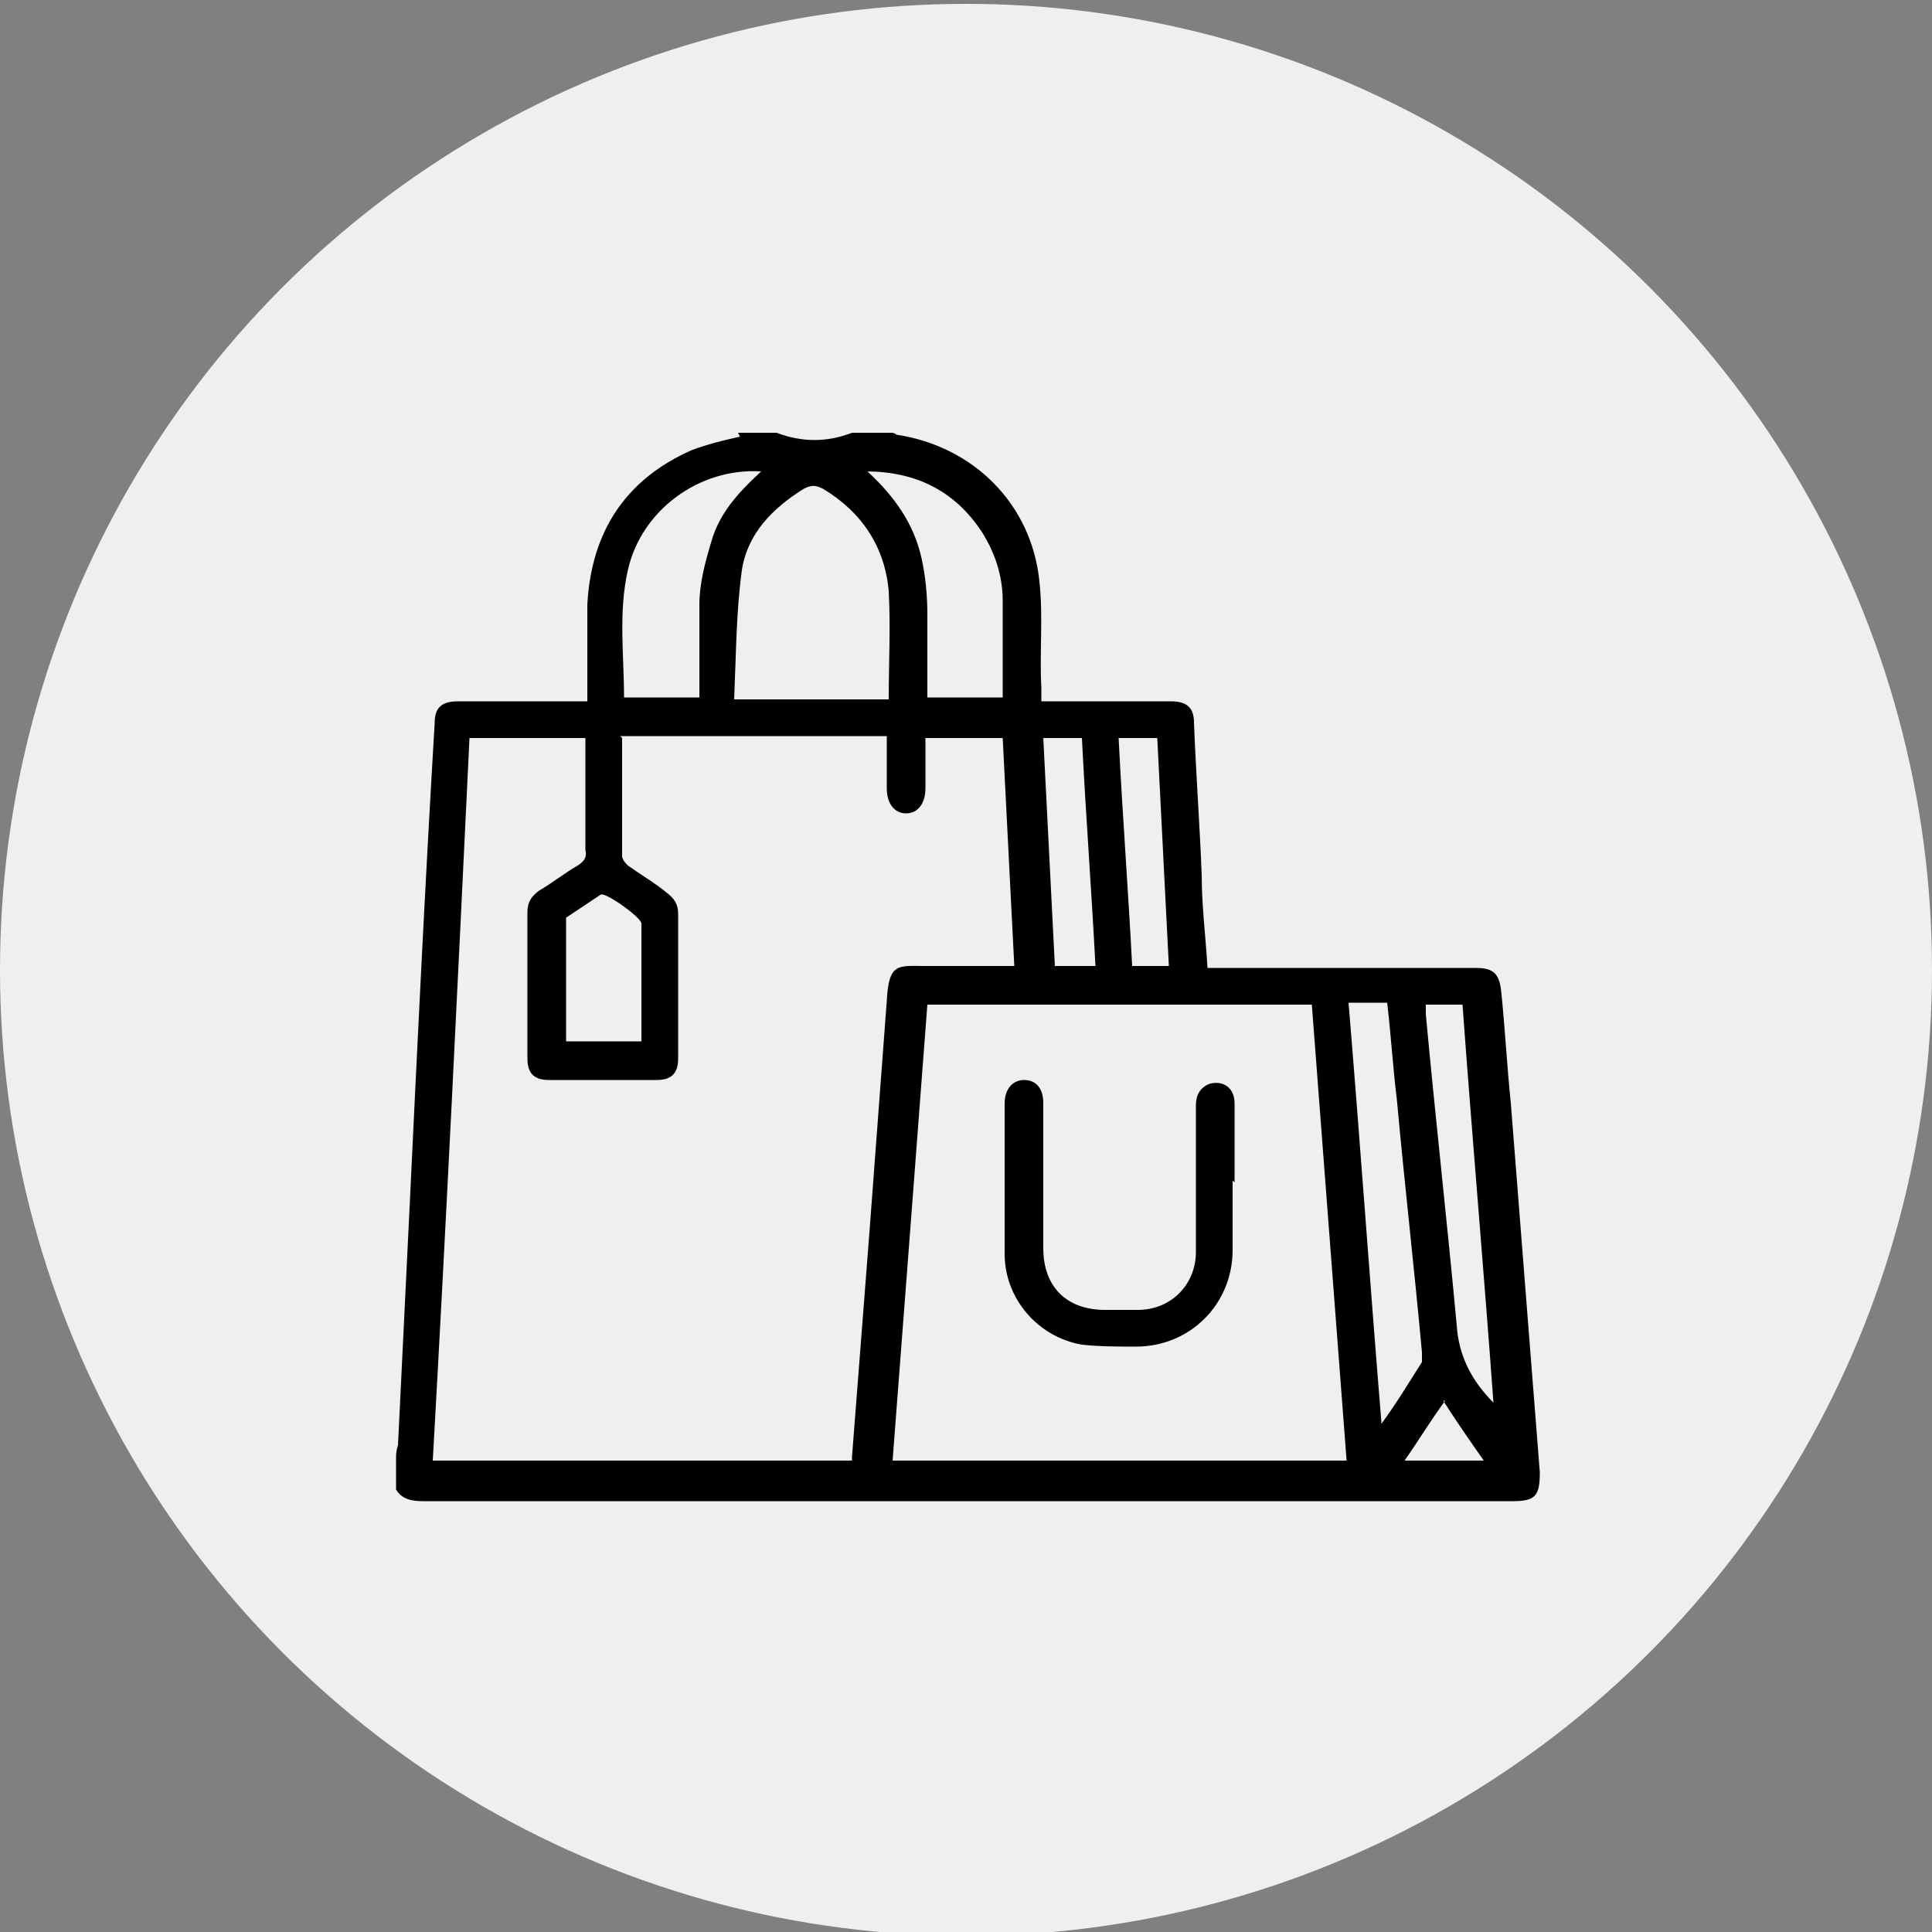 <?xml version="1.0" encoding="UTF-8"?> <svg xmlns="http://www.w3.org/2000/svg" id="Layer_1" data-name="Layer 1" version="1.1" viewBox="0 0 100 100"><rect x="0" y="0" width="100" height="100" fill="#808080" stroke="none"/><defs><style> .cls-1 { fill: #efefef; } .cls-1, .cls-2, .cls-3 { stroke-width: 0px; } .cls-2 { fill: #000; } .cls-3 { fill: #efefef; } </style></defs><circle class="cls-3" cx="50" cy="50.2" r="50"></circle><g><path class="cls-2" d="M38.2,22.4c.7,0,1.3,0,2,0,1.3.5,2.6.5,3.9,0,.7,0,1.3,0,2,0,.1,0,.2,0,.3.1,4,.6,7,3.6,7.4,7.6.2,1.8,0,3.7.1,5.5,0,.2,0,.4,0,.7,2.3,0,4.5,0,6.7,0,.8,0,1.2.3,1.2,1.1.1,2.6.3,5.3.4,7.9,0,1.6.2,3.1.3,4.8.3,0,.5,0,.8,0,4.4,0,8.8,0,13.1,0,.9,0,1.2.3,1.3,1.2.2,1.9.3,3.9.5,5.8.5,6.4,1,12.7,1.5,19.1,0,1.2-.2,1.5-1.4,1.5-18.8,0-37.6,0-56.4,0-.6,0-1.1-.1-1.4-.6,0-.5,0-1.1,0-1.6,0-.2,0-.4.1-.7.2-4.1.4-8.2.6-12.3.4-8.4.8-16.7,1.3-25.1,0-.8.4-1.1,1.2-1.1,2,0,4,0,6,0,.2,0,.4,0,.7,0,0-1.7,0-3.4,0-5,.2-3.8,2-6.5,5.4-8,.8-.3,1.6-.5,2.5-.7ZM32.2,38.2c0,2.1,0,4.1,0,6.1,0,.2.2.4.3.5.7.5,1.4.9,2,1.4.4.3.6.6.6,1.1,0,2.5,0,5,0,7.5,0,.8-.4,1.1-1.1,1.1-1.9,0-3.7,0-5.6,0-.8,0-1.1-.4-1.1-1.1,0-2.5,0-5.1,0-7.6,0-.5.2-.8.6-1.1.7-.4,1.3-.9,2-1.3.3-.2.5-.4.4-.8,0-.7,0-1.5,0-2.2,0-1.2,0-2.4,0-3.6h-6c-.6,12.5-1.2,25-1.9,37.4h21.7c0,0,0-.1,0-.2.3-3.9.6-7.7.9-11.6.3-4,.6-8,.9-12,.1-2,.6-1.8,2-1.8,1.5,0,3,0,4.6,0-.2-4-.4-7.9-.6-11.8h-4c0,.9,0,1.8,0,2.6,0,.8-.4,1.3-1,1.3-.6,0-1-.5-1-1.3,0-.9,0-1.8,0-2.7h-13.8ZM48,52c-.6,7.9-1.2,15.8-1.8,23.6h23.5c-.6-7.9-1.2-15.7-1.8-23.6h-19.9ZM46,36.2c0-1.9.1-3.7,0-5.6-.2-2.3-1.4-4.1-3.4-5.3-.4-.2-.6-.2-1,0-1.6,1-2.9,2.3-3.2,4.2-.3,2.2-.3,4.4-.4,6.7h8ZM71.5,73.7c.8-1.1,1.4-2.1,2.1-3.2,0-.1,0-.4,0-.5-.4-4.4-.9-8.7-1.3-13.1-.2-1.6-.3-3.3-.5-5h-2c.6,7.2,1.1,14.4,1.7,21.7ZM44.9,24.4c1.4,1.3,2.4,2.7,2.8,4.5.2.9.3,1.9.3,2.9,0,1.4,0,2.9,0,4.3h3.9c0-1.7,0-3.4,0-5,0-1.3-.4-2.5-1.1-3.6-1.4-2.1-3.4-3.1-6-3.1ZM39.4,24.4c-3.2-.2-6.2,2-6.9,5.1-.5,2.2-.2,4.4-.2,6.6,0,0,0,0,0,0h3.9c0-1.6,0-3.2,0-4.8,0-1.1.3-2.2.6-3.2.4-1.5,1.4-2.6,2.6-3.7ZM73.8,52c0,.2,0,.3,0,.5.5,5.4,1.1,10.7,1.6,16.1.1,1.6.8,2.9,1.9,4-.5-6.9-1.1-13.7-1.6-20.6h-1.9ZM29.3,53.9h3.9c0-2.1,0-4.1,0-6.1,0-.3-1.8-1.6-2.1-1.5-.6.4-1.2.8-1.8,1.2,0,0,0,.2,0,.3,0,2,0,4,0,6ZM54,38.2c.2,4,.4,7.9.6,11.8h2.1c-.2-3.9-.5-7.8-.7-11.8h-2ZM59.9,38.2h-2c.2,4,.5,7.9.7,11.8h1.9c-.2-3.9-.4-7.8-.6-11.8Z"></path><path class="cls-1" d="M74.7,72.5c.7,1.1,1.4,2.1,2.1,3.1h-4.1c.7-1,1.3-2,2.1-3.1Z"></path><path class="cls-2" d="M63.8,61.1c0,1.2,0,2.4,0,3.6,0,2.8-2.2,5-5,5-.9,0-1.9,0-2.8-.1-2.3-.4-4-2.4-4-4.7,0-2.6,0-5.2,0-7.8,0-.7.4-1.2,1-1.2.6,0,1,.4,1,1.2,0,2.5,0,5,0,7.5,0,2,1.2,3.2,3.2,3.2.6,0,1.1,0,1.7,0,1.7,0,3-1.3,3-3,0-2.5,0-5.1,0-7.6,0-.5.2-.9.7-1.1.7-.2,1.3.2,1.3,1,0,1.4,0,2.7,0,4.1Z"></path></g></svg> 